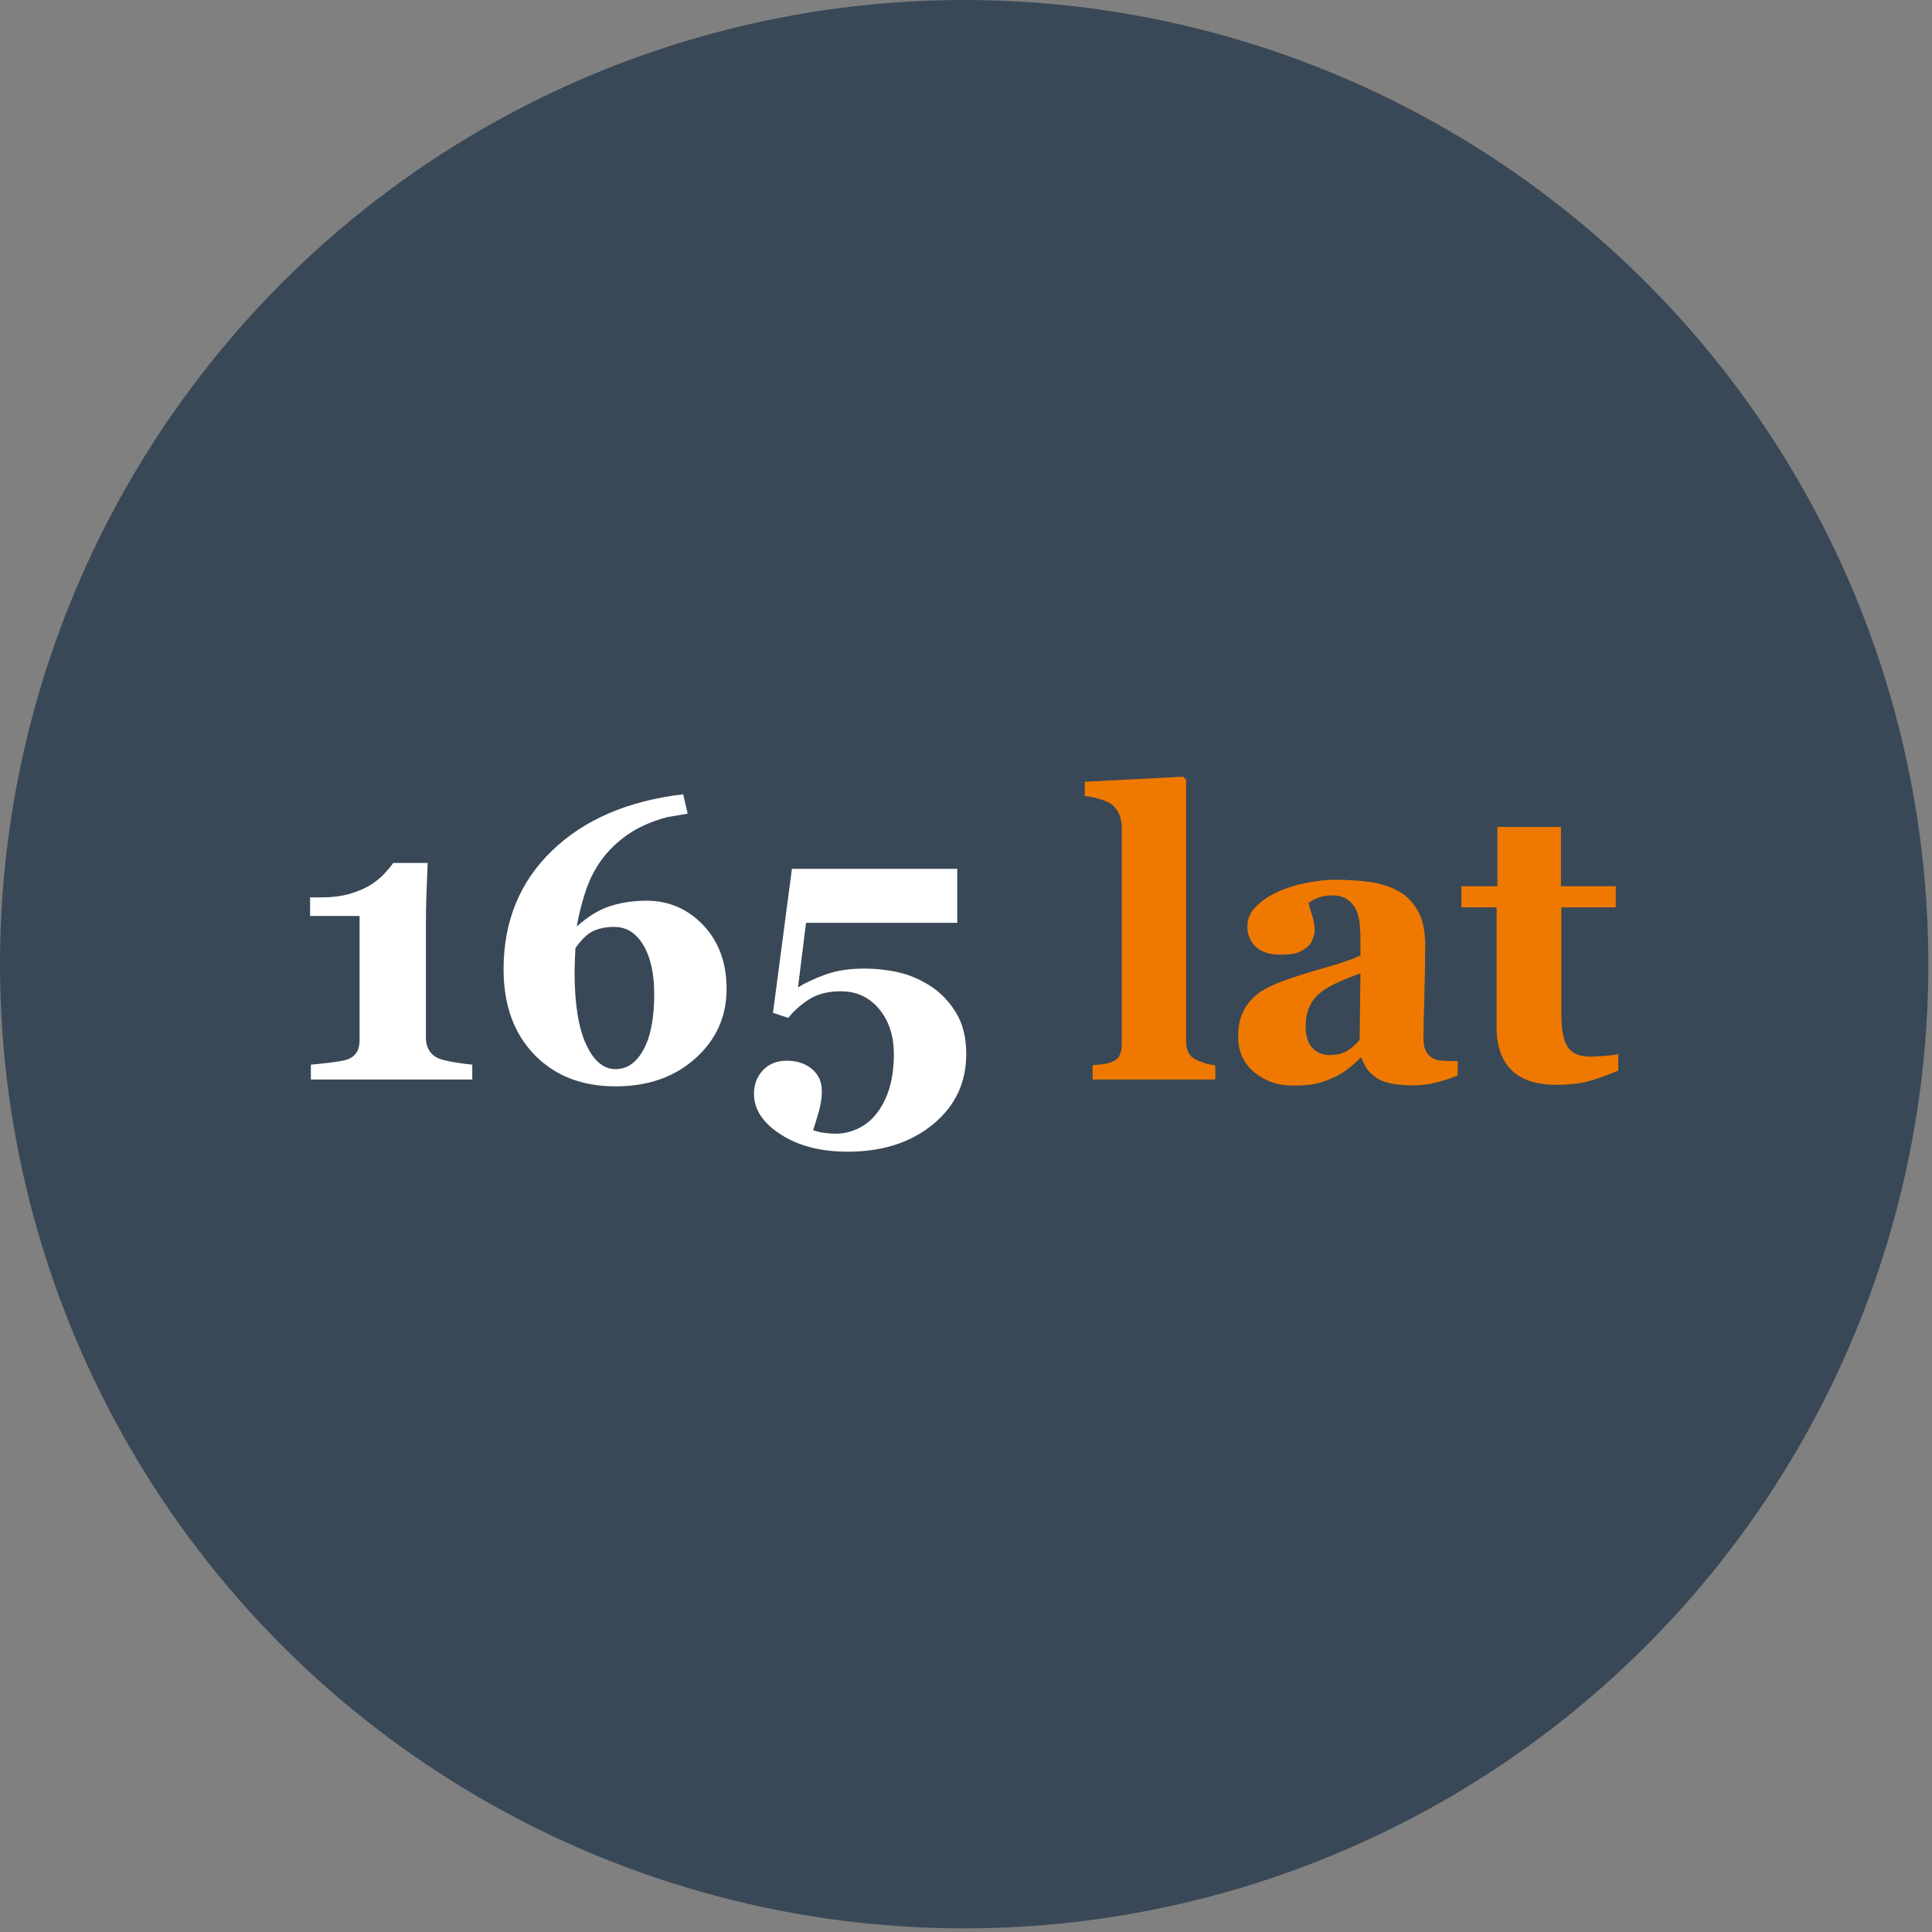 <?xml version="1.0" encoding="UTF-8" standalone="no"?><!DOCTYPE svg PUBLIC "-//W3C//DTD SVG 1.1//EN" "http://www.w3.org/Graphics/SVG/1.1/DTD/svg11.dtd"><svg width="134px" height="134px" version="1.1" xmlns="http://www.w3.org/2000/svg" xmlns:xlink="http://www.w3.org/1999/xlink" xml:space="preserve" xmlns:serif="http://www.serif.com/" style="fill-rule:evenodd;clip-rule:evenodd;stroke-linejoin:round;stroke-miterlimit:1.414;"><rect width="100%" height="100%" fill="#808080" stroke="none"/><g><circle cx="66.874" cy="66.874" r="66.874" style="fill:#394856;"/><g><path d="M32.756,74.873l-11.195,0l0,-1.031c0.272,-0.018 0.704,-0.063 1.296,-0.136c0.593,-0.072 0.998,-0.145 1.215,-0.217c0.271,-0.09 0.484,-0.244 0.637,-0.461c0.154,-0.217 0.231,-0.516 0.231,-0.896l0,-8.602l-3.433,0l0,-1.289l0.746,0c0.787,0 1.468,-0.086 2.043,-0.258c0.574,-0.172 1.051,-0.38 1.431,-0.624c0.389,-0.254 0.708,-0.516 0.957,-0.787c0.248,-0.272 0.445,-0.511 0.59,-0.72l2.388,0c-0.027,0.588 -0.054,1.276 -0.081,2.063c-0.028,0.787 -0.041,1.492 -0.041,2.117l0,7.951c0,0.326 0.07,0.608 0.21,0.848c0.14,0.24 0.342,0.423 0.604,0.55c0.235,0.108 0.629,0.208 1.18,0.298c0.552,0.09 0.959,0.145 1.222,0.163l0,1.031Z" style="fill:#fff;fill-rule:nonzero;"/><path d="M50.395,68.591c0,1.917 -0.721,3.523 -2.164,4.817c-1.443,1.293 -3.286,1.94 -5.529,1.94c-2.343,0 -4.225,-0.735 -5.645,-2.205c-1.42,-1.47 -2.13,-3.444 -2.13,-5.923c0,-3.31 1.117,-6.047 3.351,-8.209c2.234,-2.162 5.269,-3.469 9.105,-3.921l0.312,1.343l-1.438,0.244c-1.095,0.299 -2.011,0.708 -2.748,1.228c-0.737,0.52 -1.346,1.115 -1.825,1.785c-0.461,0.642 -0.823,1.368 -1.086,2.177c-0.262,0.81 -0.461,1.608 -0.597,2.395c0.787,-0.705 1.568,-1.18 2.341,-1.424c0.773,-0.245 1.603,-0.367 2.49,-0.367c1.556,0 2.872,0.568 3.948,1.703c1.077,1.135 1.615,2.608 1.615,4.417Zm-5.02,0.366c0,-1.429 -0.251,-2.564 -0.753,-3.406c-0.503,-0.841 -1.174,-1.262 -2.015,-1.262c-0.561,0 -1.047,0.095 -1.459,0.285c-0.412,0.19 -0.826,0.588 -1.242,1.194c0,0.046 -0.002,0.125 -0.006,0.238c-0.005,0.113 -0.012,0.26 -0.021,0.441c-0.009,0.199 -0.016,0.384 -0.02,0.556c-0.005,0.172 -0.007,0.317 -0.007,0.434c0,2.171 0.265,3.834 0.794,4.987c0.529,1.153 1.21,1.73 2.042,1.73c0.805,0 1.454,-0.452 1.947,-1.357c0.493,-0.905 0.74,-2.185 0.74,-3.84Z" style="fill:#fff;fill-rule:nonzero;"/><path d="M64.615,68.441c0.679,0.453 1.248,1.061 1.71,1.825c0.461,0.765 0.692,1.712 0.692,2.843c0,1.99 -0.771,3.616 -2.314,4.878c-1.542,1.262 -3.512,1.893 -5.909,1.893c-1.854,0 -3.401,-0.398 -4.64,-1.194c-1.24,-0.796 -1.859,-1.737 -1.859,-2.822c0,-0.643 0.205,-1.185 0.617,-1.629c0.412,-0.443 0.961,-0.665 1.649,-0.665c0.714,0 1.3,0.193 1.757,0.577c0.457,0.385 0.685,0.898 0.685,1.54c0,0.453 -0.077,0.946 -0.231,1.479c-0.153,0.534 -0.28,0.941 -0.38,1.221c0.218,0.082 0.471,0.143 0.76,0.184c0.29,0.04 0.561,0.061 0.814,0.061c0.516,0 1.023,-0.116 1.52,-0.346c0.498,-0.231 0.923,-0.568 1.276,-1.011c0.407,-0.507 0.714,-1.106 0.922,-1.798c0.208,-0.692 0.312,-1.477 0.312,-2.354c0,-1.276 -0.341,-2.323 -1.024,-3.141c-0.683,-0.819 -1.567,-1.228 -2.653,-1.228c-0.841,0 -1.547,0.169 -2.117,0.508c-0.569,0.34 -1.081,0.785 -1.533,1.337l-1.058,-0.353l1.316,-9.986l11.466,0l0,3.745l-10.489,0l-0.556,4.477c0.488,-0.307 1.117,-0.601 1.886,-0.882c0.769,-0.28 1.673,-0.42 2.713,-0.42c0.806,0 1.599,0.088 2.382,0.264c0.782,0.177 1.544,0.509 2.286,0.997Z" style="fill:#fff;fill-rule:nonzero;"/><path d="M84.29,74.873l-8.508,0l0,-0.99c0.235,-0.019 0.464,-0.041 0.685,-0.068c0.222,-0.027 0.419,-0.073 0.591,-0.136c0.289,-0.109 0.486,-0.265 0.59,-0.468c0.104,-0.204 0.156,-0.473 0.156,-0.807l0,-15.035c0,-0.343 -0.07,-0.662 -0.21,-0.956c-0.141,-0.294 -0.328,-0.518 -0.563,-0.672c-0.181,-0.117 -0.455,-0.231 -0.821,-0.339c-0.367,-0.109 -0.69,-0.172 -0.971,-0.19l0,-0.991l6.826,-0.352l0.203,0.217l0,18.141c0,0.335 0.059,0.606 0.176,0.814c0.118,0.208 0.308,0.371 0.57,0.489c0.181,0.081 0.371,0.154 0.57,0.217c0.199,0.063 0.434,0.108 0.706,0.136l0,0.99Z" style="fill:#ef7900;fill-rule:nonzero;"/><path d="M101.102,74.588c-0.399,0.172 -0.869,0.33 -1.412,0.475c-0.542,0.145 -1.117,0.217 -1.723,0.217c-1.113,0 -1.931,-0.165 -2.456,-0.495c-0.524,-0.33 -0.882,-0.803 -1.072,-1.418l-0.081,0c-0.308,0.308 -0.604,0.57 -0.889,0.787c-0.285,0.217 -0.59,0.402 -0.916,0.556c-0.425,0.199 -0.834,0.346 -1.228,0.441c-0.393,0.095 -0.943,0.143 -1.648,0.143c-1.05,0 -1.945,-0.31 -2.687,-0.93c-0.742,-0.619 -1.113,-1.44 -1.113,-2.462c0,-0.588 0.082,-1.088 0.245,-1.5c0.162,-0.411 0.393,-0.775 0.692,-1.092c0.271,-0.29 0.585,-0.529 0.943,-0.719c0.357,-0.19 0.748,-0.367 1.173,-0.529c0.814,-0.299 1.791,-0.609 2.931,-0.93c1.14,-0.321 1.972,-0.608 2.497,-0.862l0,-1.302c0,-0.226 -0.018,-0.525 -0.054,-0.896c-0.037,-0.371 -0.114,-0.683 -0.231,-0.936c-0.127,-0.289 -0.326,-0.534 -0.597,-0.733c-0.272,-0.199 -0.629,-0.298 -1.072,-0.298c-0.398,0 -0.731,0.056 -0.997,0.169c-0.267,0.114 -0.482,0.229 -0.645,0.346c0.027,0.181 0.104,0.457 0.231,0.828c0.126,0.371 0.19,0.728 0.19,1.072c0,0.154 -0.041,0.346 -0.122,0.577c-0.082,0.23 -0.199,0.414 -0.353,0.549c-0.208,0.181 -0.441,0.321 -0.699,0.421c-0.258,0.099 -0.654,0.149 -1.187,0.149c-0.76,0 -1.334,-0.183 -1.723,-0.549c-0.389,-0.367 -0.584,-0.844 -0.584,-1.432c0,-0.506 0.201,-0.961 0.604,-1.363c0.402,-0.403 0.893,-0.735 1.472,-0.998c0.57,-0.271 1.226,-0.481 1.968,-0.631c0.741,-0.149 1.429,-0.224 2.062,-0.224c0.877,0 1.683,0.052 2.415,0.156c0.733,0.104 1.393,0.319 1.981,0.645c0.561,0.317 1.007,0.776 1.337,1.377c0.33,0.602 0.495,1.386 0.495,2.354c0,1.023 -0.02,2.235 -0.061,3.637c-0.041,1.402 -0.061,2.325 -0.061,2.768c0,0.407 0.061,0.728 0.183,0.963c0.122,0.235 0.31,0.412 0.563,0.529c0.154,0.073 0.396,0.116 0.726,0.129c0.33,0.014 0.631,0.021 0.903,0.021l0,0.99Zm-6.744,-7.069c-0.507,0.172 -1.009,0.368 -1.506,0.59c-0.498,0.222 -0.905,0.455 -1.221,0.699c-0.335,0.253 -0.598,0.577 -0.787,0.97c-0.19,0.394 -0.285,0.857 -0.285,1.391c0,0.705 0.16,1.216 0.481,1.533c0.321,0.317 0.717,0.475 1.188,0.475c0.497,0 0.906,-0.102 1.228,-0.305c0.321,-0.204 0.603,-0.455 0.848,-0.753l0.054,-4.6Z" style="fill:#ef7900;fill-rule:nonzero;"/><path d="M112.241,74.249c-0.578,0.253 -1.198,0.482 -1.858,0.685c-0.661,0.204 -1.466,0.305 -2.416,0.305c-1.411,0 -2.458,-0.343 -3.141,-1.031c-0.683,-0.687 -1.024,-1.669 -1.024,-2.944l0,-8.331l-2.443,0l0,-1.466l2.497,0l0,-4.111l4.41,0l0,4.111l3.799,0l0,1.466l-3.772,0l0,7.435c0,1.059 0.147,1.809 0.441,2.253c0.294,0.443 0.821,0.665 1.581,0.665c0.244,0 0.583,-0.019 1.017,-0.055c0.435,-0.036 0.738,-0.077 0.909,-0.122l0,1.14Z" style="fill:#ef7900;fill-rule:nonzero;"/></g></g></svg>